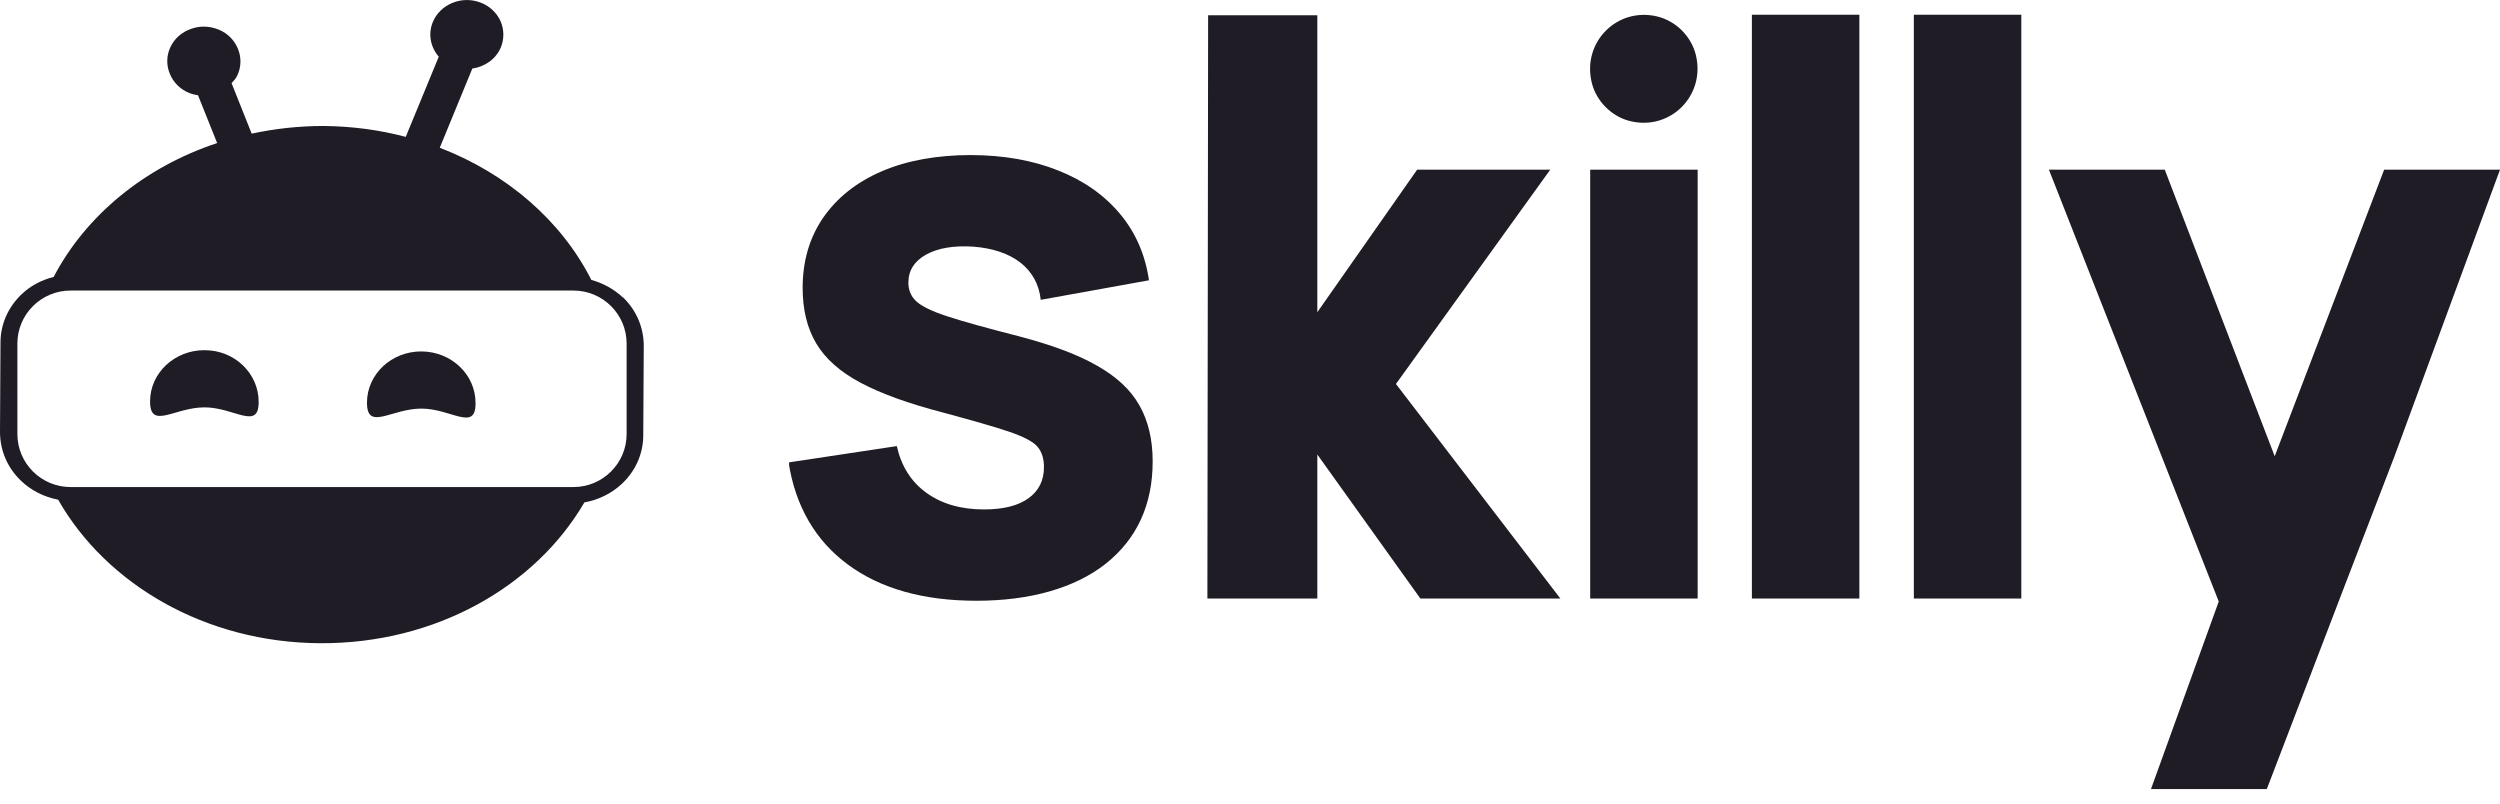 <svg width="339" height="109" viewBox="0 0 339 109" fill="none" xmlns="http://www.w3.org/2000/svg">
<path d="M35.072 54.533C35.072 58.393 31.771 55.238 27.728 55.238C23.651 55.238 20.349 58.326 20.349 54.433C20.349 50.574 23.685 47.453 27.761 47.486C31.838 47.486 35.106 50.674 35.072 54.533Z" fill="#1F1C26"/>
<path d="M64.485 54.702C64.485 58.561 61.183 55.406 57.14 55.406C53.063 55.406 49.762 58.494 49.762 54.601C49.762 50.742 53.097 47.62 57.174 47.654C61.25 47.688 64.518 50.842 64.485 54.702Z" fill="#1F1C26"/>
<path d="M61.317 0.403C62.53 -0.1 63.878 -0.134 65.125 0.336C66.338 0.772 67.314 1.678 67.853 2.819C68.359 3.96 68.393 5.236 67.921 6.41C67.247 8.021 65.731 9.061 64.047 9.296L59.633 20.035C68.797 23.559 76.142 29.969 80.185 37.956C81.768 38.392 83.251 39.198 84.464 40.339V40.305C86.317 42.083 87.294 44.433 87.294 46.916L87.227 59.031C87.227 61.514 86.182 63.863 84.329 65.608C82.914 66.917 81.162 67.789 79.241 68.125C72.604 79.535 59.061 87.288 43.462 87.221C27.863 87.154 14.42 79.233 7.884 67.756C5.963 67.387 4.211 66.514 2.83 65.172C0.977 63.393 0 61.045 0 58.562L0.067 46.446C0.067 43.963 1.112 41.613 2.965 39.868C4.178 38.727 5.66 37.955 7.277 37.553C11.623 29.23 19.609 22.653 29.446 19.398L26.852 12.921C26.414 12.854 26.01 12.753 25.605 12.585C24.393 12.082 23.482 11.142 23.011 9.968C22.539 8.793 22.573 7.518 23.112 6.377C23.651 5.236 24.628 4.363 25.875 3.927C27.121 3.457 28.469 3.524 29.682 4.027C30.895 4.531 31.805 5.471 32.276 6.646C32.748 7.82 32.714 9.095 32.175 10.236C32.006 10.639 31.703 10.941 31.4 11.276L34.129 18.122C37.262 17.451 40.497 17.082 43.832 17.082C47.74 17.116 51.48 17.619 55.018 18.559L59.498 7.686C58.386 6.41 58.016 4.632 58.69 2.987C59.161 1.846 60.105 0.907 61.317 0.403ZM9.568 39.398C5.593 39.398 2.359 42.62 2.358 46.58V58.863C2.358 62.823 5.593 66.045 9.568 66.045H77.759C81.734 66.045 84.969 62.823 84.969 58.863V46.58C84.969 42.62 81.734 39.398 77.759 39.398H9.568Z" fill="#1F1C26"/>
<g clip-path="url(#clip0_32802_68)">
<path d="M303.938 50.121L308.45 61.866L323.29 23.007H339L324.694 61.866L317.775 79.853L307.38 107H291.671L300.862 81.564L277.833 23.007H293.543L303.938 50.121ZM131.567 21.027C136.046 21.027 140.023 21.732 143.466 23.107C146.942 24.483 149.716 26.429 151.855 28.98C153.995 31.53 155.298 34.55 155.8 38.007L141.126 40.658C140.892 38.544 139.957 36.866 138.386 35.624C136.781 34.382 134.642 33.645 131.935 33.443C129.294 33.276 127.188 33.644 125.584 34.517C123.98 35.423 123.178 36.665 123.178 38.343C123.178 39.316 123.512 40.154 124.214 40.825C124.916 41.496 126.32 42.202 128.492 42.906C130.631 43.611 133.94 44.517 138.386 45.658C142.697 46.799 146.207 48.107 148.814 49.617C151.455 51.127 153.293 52.839 154.496 54.953C155.699 57.067 156.301 59.584 156.301 62.57C156.301 68.443 154.162 73.074 149.95 76.43C145.705 79.785 139.588 81.463 132.402 81.463C125.216 81.463 119.4 79.819 114.988 76.564C110.576 73.308 107.87 68.678 106.934 62.705L121.606 60.49C122.208 63.175 123.512 65.289 125.584 66.799C127.656 68.309 130.263 69.08 133.438 69.08C136.046 69.08 138.051 68.577 139.455 67.57C140.859 66.564 141.56 65.155 141.561 63.343C141.561 62.235 141.294 61.329 140.726 60.624C140.157 59.919 138.887 59.248 136.948 58.577C134.976 57.906 131.934 57.033 127.823 55.926C123.178 54.718 119.468 53.376 116.693 51.899C113.919 50.423 111.913 48.644 110.677 46.563C109.44 44.483 108.838 41.966 108.838 39.047C108.838 35.389 109.774 32.201 111.646 29.483C113.517 26.799 116.125 24.718 119.534 23.241C122.943 21.765 127.089 21.027 131.567 21.027ZM178.629 42.335L192.166 23.007H210.215L189.291 52.066L211.585 81.161H192.601L178.629 61.631V81.161H163.722L163.821 2.067H178.629V42.335ZM230.203 81.161H215.63V23.007H230.203V81.161ZM252.13 81.161H237.557V2H252.13V81.161ZM274.09 81.161H259.517V2H274.09V81.161ZM215.83 11.161C214.527 5.691 219.307 0.926 224.722 2.234C227.262 2.838 229.367 4.953 229.969 7.503C231.272 12.973 226.493 17.738 221.078 16.43C218.538 15.826 216.432 13.711 215.83 11.161Z" fill="#1F1C26"/>
</g>
<defs>
<clipPath id="clip0_32802_68">
<rect width="232" height="105" fill="white" transform="translate(107 2)"/>
</clipPath>
</defs>
</svg>
